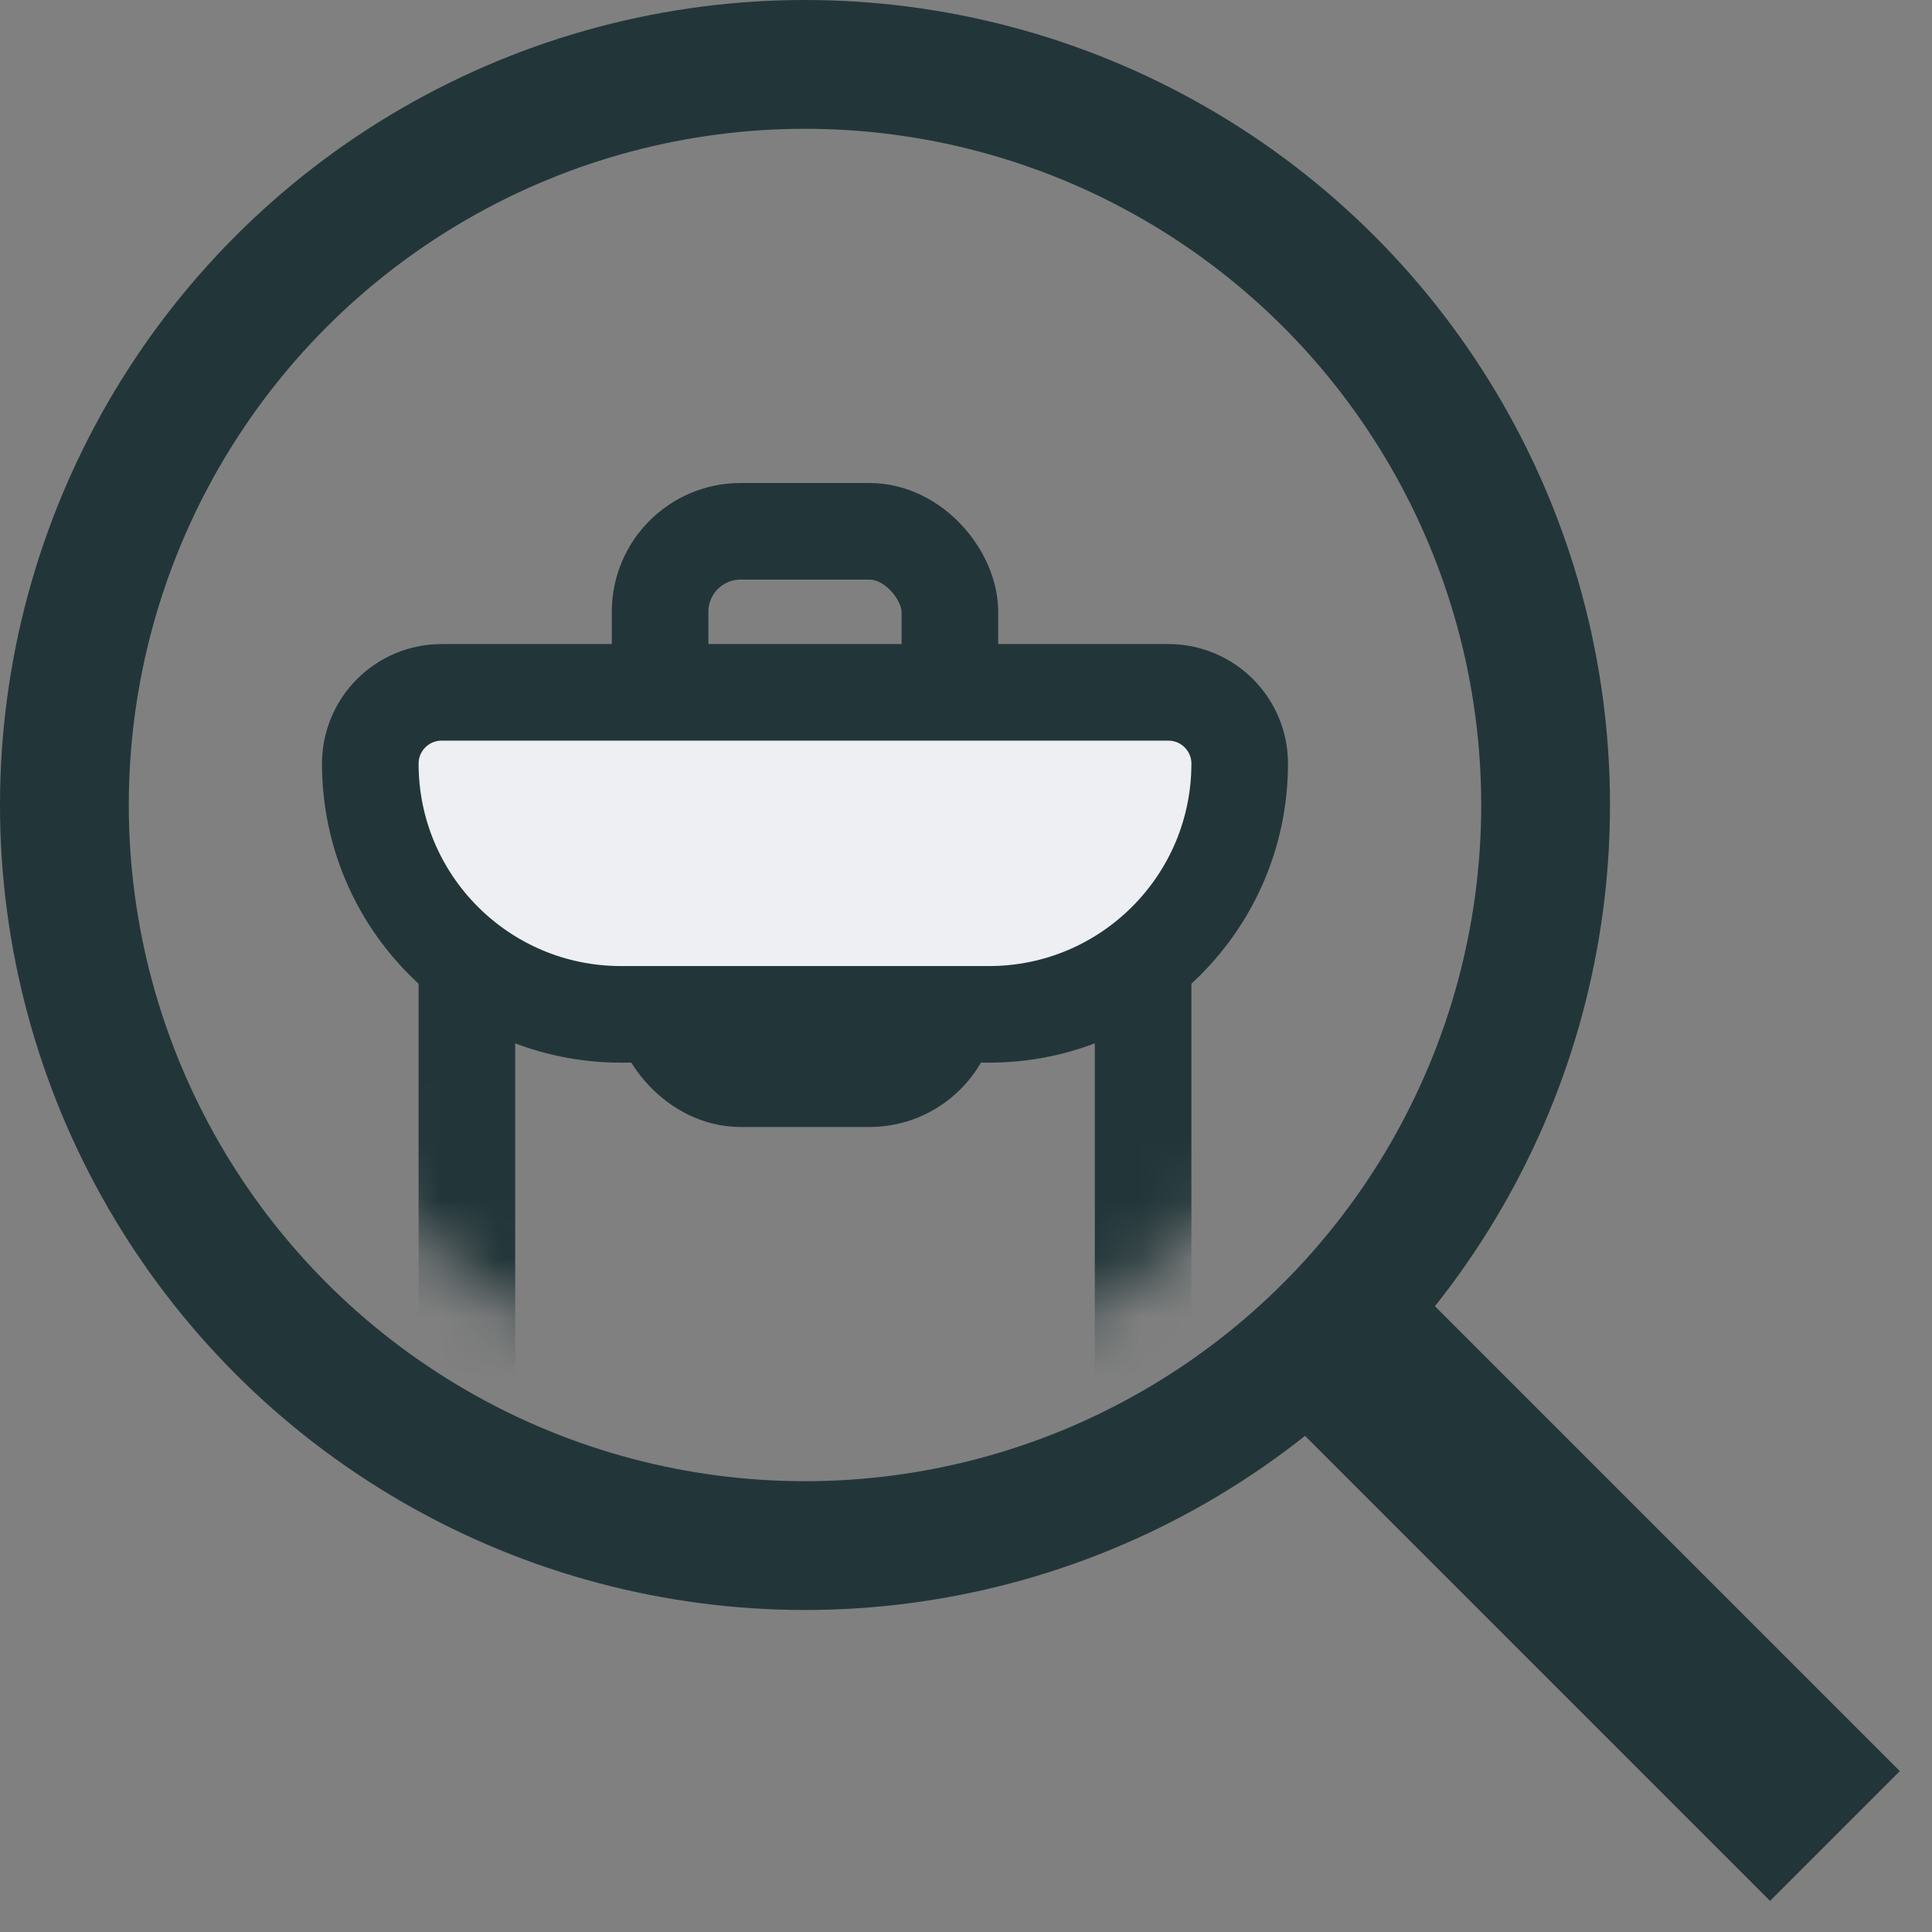 <?xml version="1.0" encoding="UTF-8"?>
<svg xmlns="http://www.w3.org/2000/svg" width="33" height="33" viewBox="0 0 33 33" fill="none">
  <rect x="0" y="0" width="33" height="33" fill="#808080" stroke="none"/>
  <g clip-path="url(#clip0_1087_870)">
    <circle cx="13.75" cy="13.75" r="12.65" stroke="#223639" stroke-width="2.2"></circle>
    <mask id="mask0_1087_870" style="mask-type:alpha" maskUnits="userSpaceOnUse" x="3" y="3" width="21" height="21">
      <circle cx="13.75" cy="13.751" r="9.9" fill="#D9D9D9"></circle>
    </mask>
    <g mask="url(#mask0_1087_870)">
      <rect x="7.975" y="15.127" width="11.55" height="13.75" stroke="#223639" stroke-width="1.65"></rect>
      <rect x="11.275" y="9.075" width="4.95" height="9.35" rx="1.375" stroke="#223639" stroke-width="1.65"></rect>
      <path d="M7.543 11.826H19.957C20.629 11.826 21.175 12.371 21.175 13.044C21.174 15.409 19.257 17.326 16.892 17.326H10.607C8.242 17.326 6.325 15.409 6.325 13.044C6.325 12.371 6.87 11.826 7.543 11.826Z" fill="#EDEFF2" stroke="#223639" stroke-width="1.65"></path>
    </g>
    <line x1="31.342" y1="31.36" x2="22.542" y2="22.56" stroke="#223639" stroke-width="3.135"></line>
  </g>
  <defs>
    <clipPath id="clip0_1087_870">
      <rect width="33" height="33" fill="white"></rect>
    </clipPath>
  </defs>
</svg>
